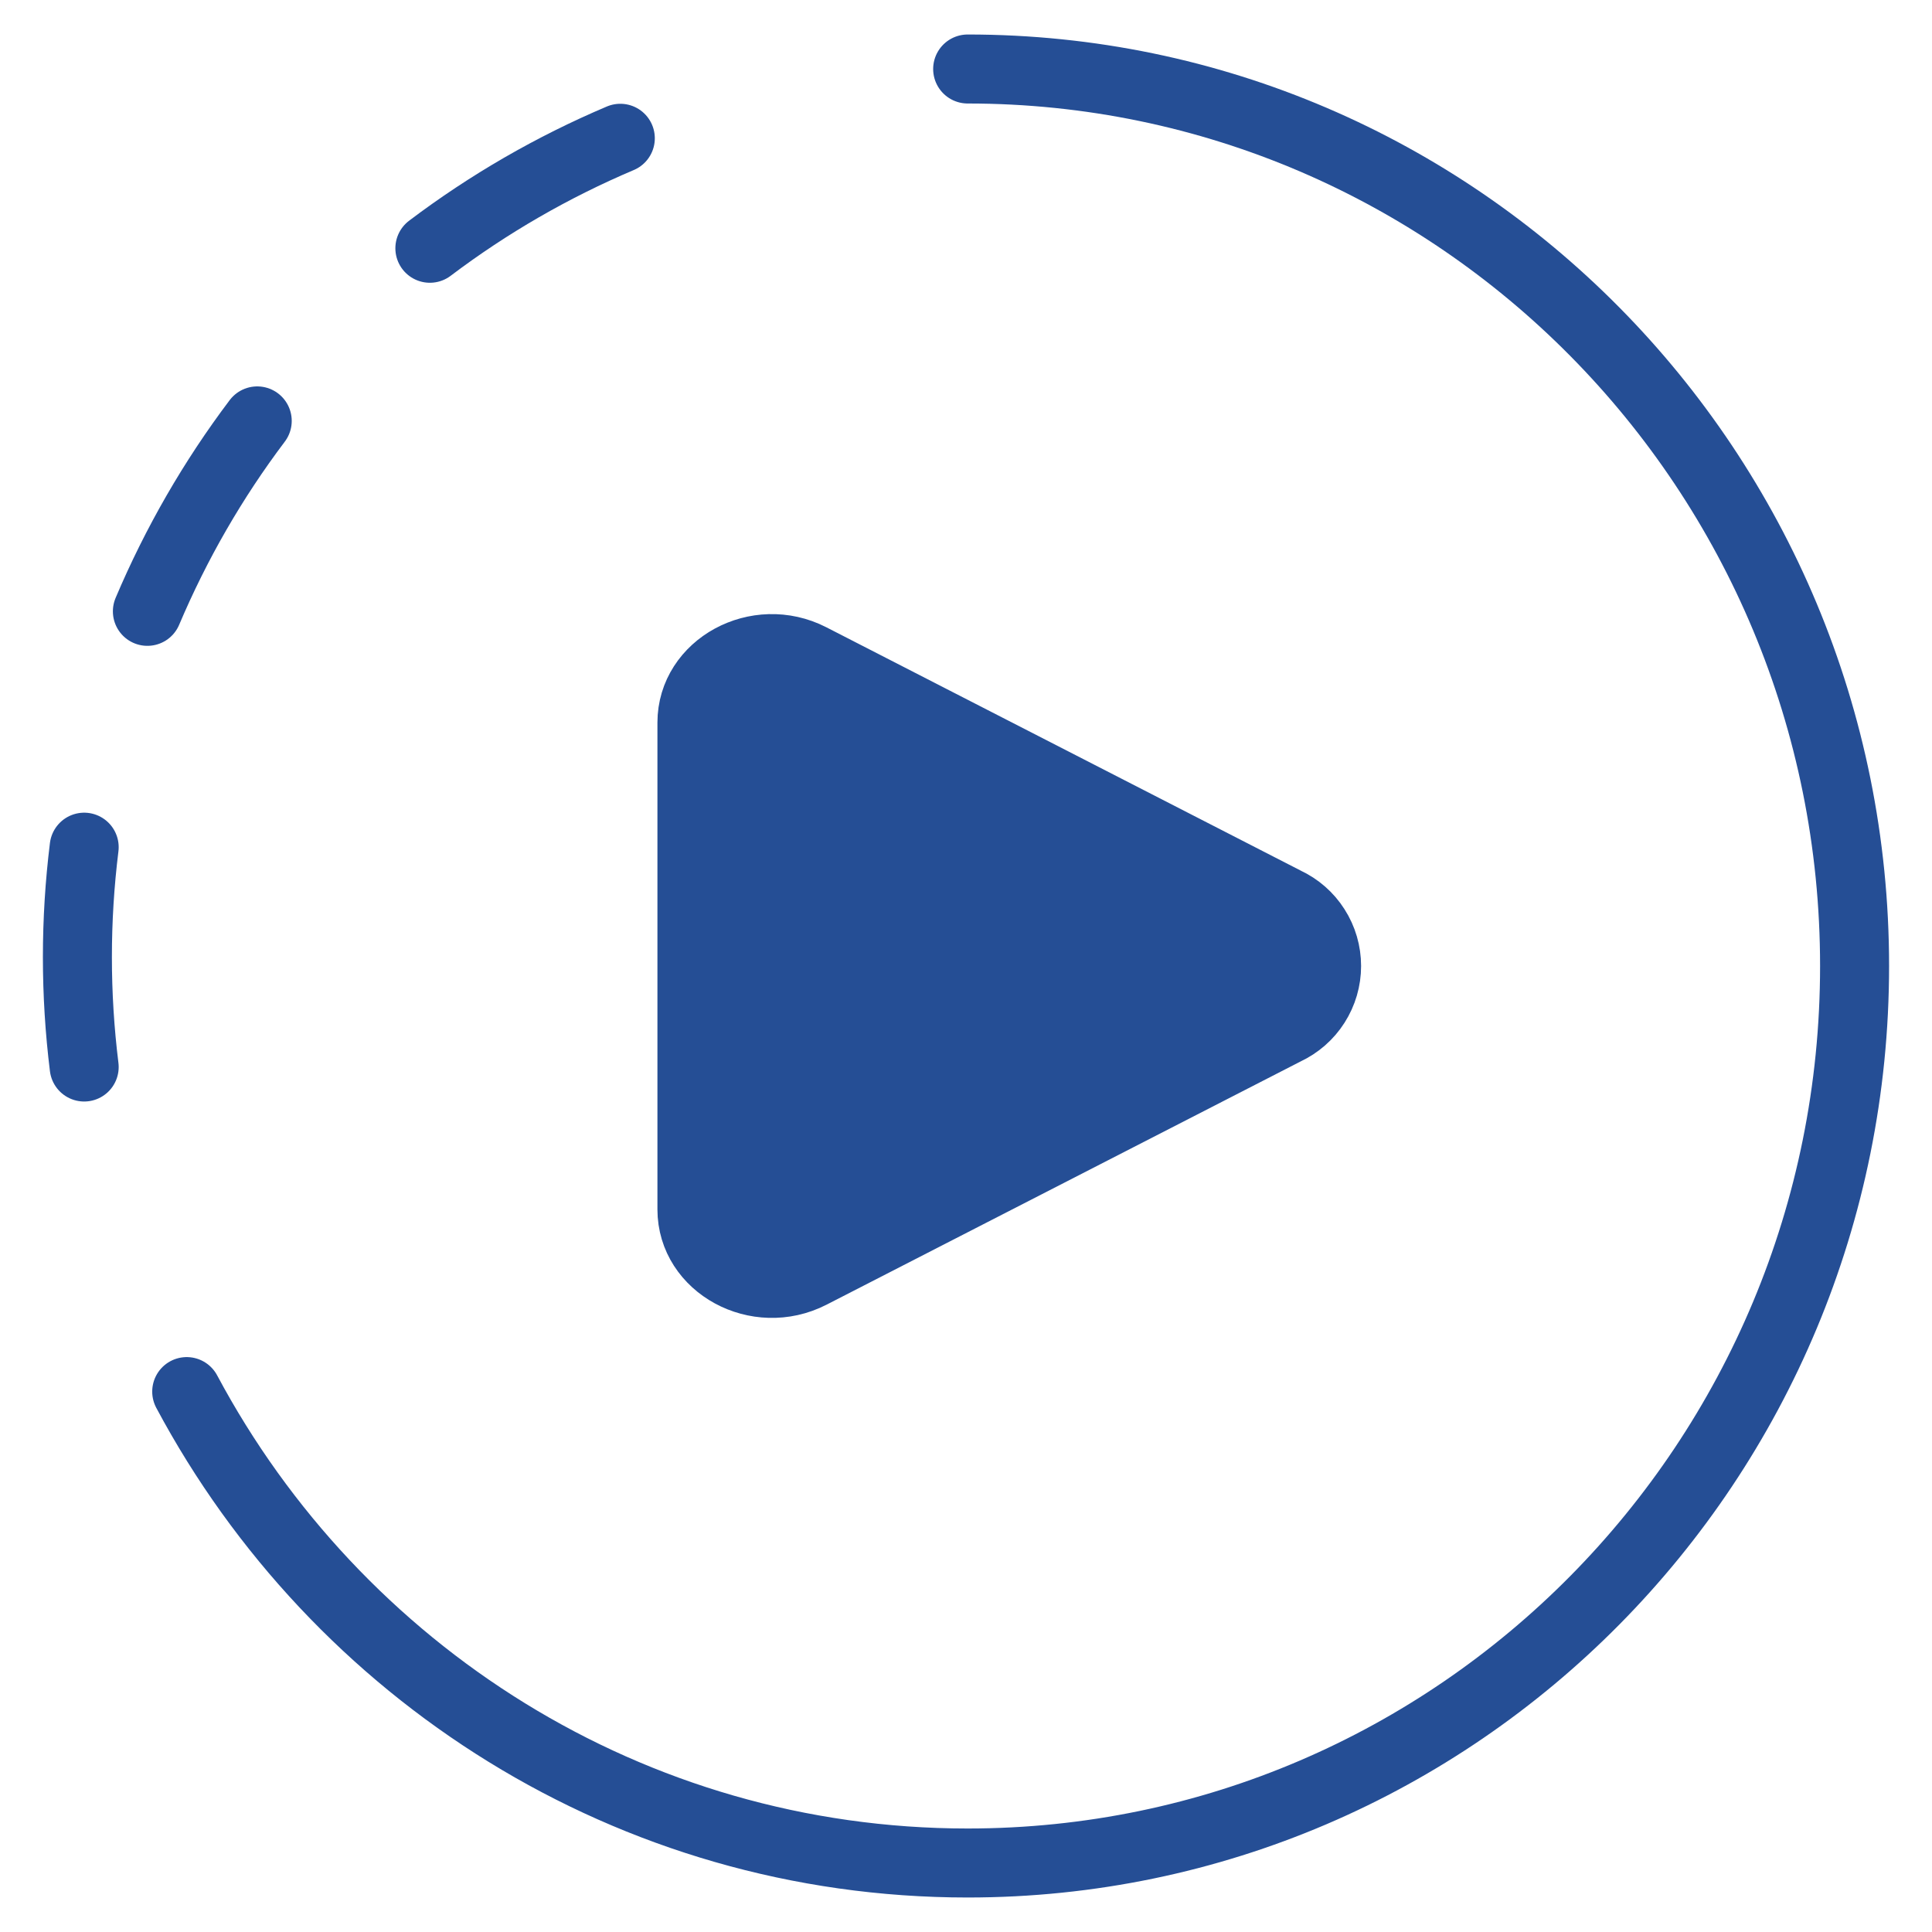 <svg width="28" height="28" viewBox="0 0 28 28" fill="none" xmlns="http://www.w3.org/2000/svg">
<g clip-path="url(#clip0_970_1961)">
<path d="M10.028 17.528V10.472C10.028 9.656 10.976 9.14 11.748 9.536L18.63 13.066C18.808 13.149 18.959 13.28 19.064 13.446C19.17 13.611 19.226 13.804 19.226 14C19.226 14.196 19.17 14.388 19.064 14.554C18.959 14.719 18.808 14.851 18.63 14.934L11.75 18.464C10.976 18.86 10.028 18.344 10.028 17.528ZM1.22 12.278C1.089 13.336 1.089 14.406 1.22 15.464V12.278ZM6.23 3.598C7.081 2.955 8.008 2.42 8.99 2.004L6.23 3.598ZM2.136 8.86C2.552 7.878 3.086 6.951 3.728 6.1L2.136 8.86Z" fill="#254E95"/>
<path d="M1.22 12.278C1.089 13.336 1.089 14.406 1.22 15.464M6.23 3.598C7.081 2.955 8.008 2.42 8.99 2.004M2.136 8.86C2.552 7.878 3.086 6.951 3.728 6.1M10.028 17.528V10.472C10.028 9.656 10.976 9.14 11.748 9.536L18.63 13.066C18.808 13.149 18.959 13.28 19.064 13.446C19.17 13.611 19.226 13.804 19.226 14C19.226 14.196 19.17 14.388 19.064 14.554C18.959 14.719 18.808 14.851 18.63 14.934L11.75 18.464C10.976 18.86 10.028 18.344 10.028 17.528Z" stroke="#254E95" stroke-linecap="round" stroke-linejoin="round"/>
<path d="M14.024 1C21.124 1 26.878 6.82 26.878 14C26.878 21.18 21.124 27 14.024 27C9.132 27 4.878 24.236 2.706 20.168" stroke="#254E95" stroke-linecap="round" stroke-linejoin="round"/>
</g>
<defs>
<clipPath id="clip0_970_1961">
<rect width="28" height="28" fill="white"/>
</clipPath>
</defs>
</svg>
